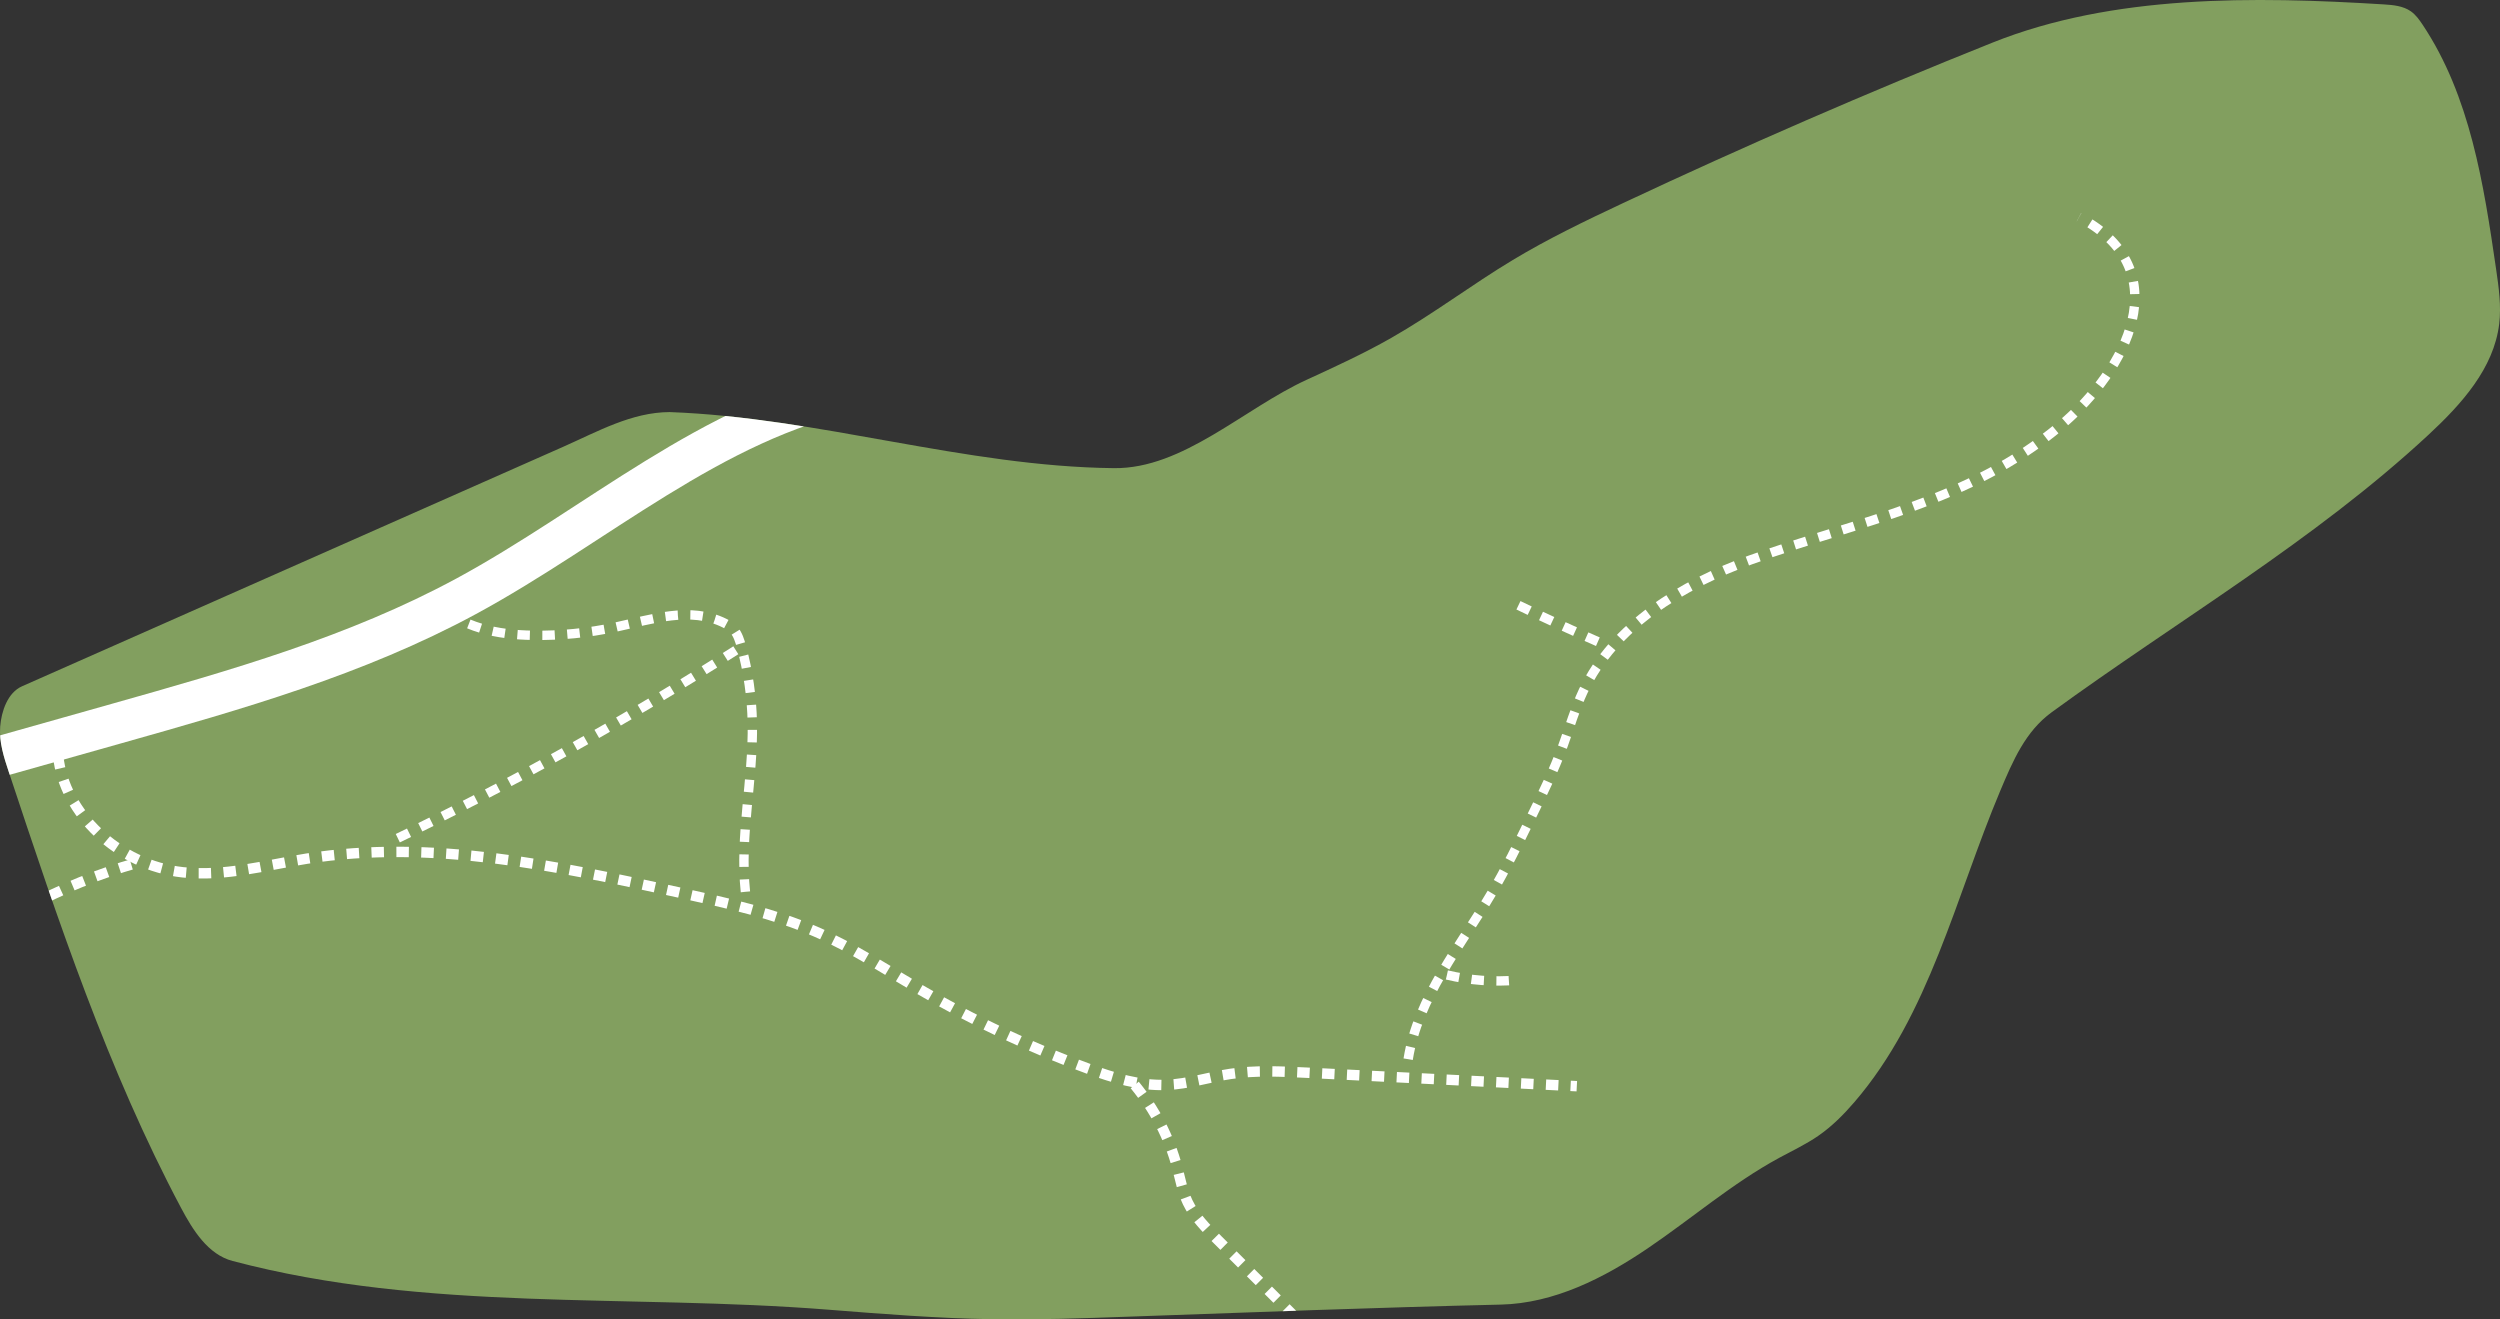 <?xml version="1.0" encoding="UTF-8"?>
<svg id="Ebene_2" data-name="Ebene 2" xmlns="http://www.w3.org/2000/svg" xmlns:xlink="http://www.w3.org/1999/xlink" viewBox="0 0 2403.2 1268.31">
  <rect x="0" y="0" width="2403.2" height="1268.31" fill="#333333" stroke="none"/>
  <defs>
    <style>
      .cls-1, .cls-2, .cls-3, .cls-4, .cls-5, .cls-6 {
        fill: none;
      }

      .cls-2 {
        stroke-width: 9px;
      }

      .cls-2, .cls-3 {
        stroke-dasharray: 12;
      }

      .cls-2, .cls-3, .cls-4, .cls-5, .cls-6 {
        stroke: #fff;
        stroke-miterlimit: 10;
      }

      .cls-3, .cls-4, .cls-6 {
        stroke-width: 10px;
      }

      .cls-5 {
        stroke-width: 39px;
      }

      .cls-6 {
        stroke-dasharray: 11.97 11.97;
      }

      .cls-7 {
        fill: #829f5f;
      }

      .cls-8 {
        clip-path: url(#clippath);
      }
    </style>
    <clipPath id="clippath">
      <path class="cls-1" d="M223.61,1212.17c-23.66-6.26-38.14-29.51-49.62-51.13-70.49-132.75-118.17-276.19-165.51-418.85-4.71-14.19-9.48-28.86-8.3-43.76,1.18-14.91,7.26-32.64,20.94-38.69,173.4-76.74,346.81-153.48,520.21-230.22,33.43-14.79,65.9-33.25,102.45-33.39,143.57,5.29,283.5,52.37,427.16,53.9,66.18.71,124.67-57.18,184.81-84.8,27.59-12.67,55.22-25.36,81.6-40.38,40.22-22.91,77.23-51.07,116.89-74.94,34.06-20.5,69.96-37.77,105.94-54.67,116.84-54.88,235.29-106.34,355.16-154.27,115.85-46.33,251.41-44.45,375.94-36.75,9.15.57,18.81,1.42,26.3,6.72,4.62,3.28,8.01,7.99,11.15,12.7,45.79,68.61,58.8,153.26,70.69,234.88,2.55,17.49,5.1,35.21,3.02,52.76-5.08,42.77-36.38,77.34-67.94,106.64-110.01,102.14-241.01,178.37-362.31,266.79-25.24,18.39-37.24,46.65-49.37,75.43-43,102.09-67.98,215.33-140.23,299.3-10.38,12.06-21.71,23.44-34.81,32.47-11.84,8.16-24.93,14.28-37.56,21.15-44.92,24.41-83.94,58.2-126.24,86.9-42.31,28.7-90.11,52.93-141.22,54.13-120.43,2.84-239.01,7.37-359.4,11.66-43.41,1.55-86.85,3.1-130.29,2.38-52.38-.86-104.64-5.01-156.86-9.15-192.22-15.26-386.18,2.5-572.6-46.81Z"/>
    </clipPath>
  </defs>
  <g id="Ebene_1-2" data-name="Ebene 1">
    <g class="cls-8">
      <path class="cls-7" d="M223.61,1212.17c-23.66-6.26-38.14-29.51-49.62-51.13-70.49-132.75-118.17-276.19-165.51-418.85-4.71-14.19-9.48-28.86-8.3-43.76,1.18-14.91,7.26-32.64,20.94-38.69,173.4-76.74,346.81-153.48,520.21-230.22,33.43-14.79,65.9-33.25,102.45-33.39,143.57,5.29,283.5,52.37,427.16,53.9,66.18.71,124.67-57.18,184.81-84.8,27.59-12.67,55.22-25.36,81.6-40.38,40.22-22.91,77.23-51.07,116.89-74.94,34.06-20.5,69.96-37.77,105.94-54.67,116.84-54.88,235.29-106.34,355.16-154.27,115.85-46.33,251.41-44.45,375.94-36.75,9.15.57,18.81,1.42,26.3,6.72,4.62,3.28,8.01,7.99,11.15,12.7,45.79,68.61,58.8,153.26,70.69,234.88,2.55,17.49,5.1,35.21,3.02,52.76-5.08,42.77-36.38,77.34-67.94,106.64-110.01,102.14-241.01,178.37-362.31,266.79-25.24,18.39-37.24,46.65-49.37,75.43-43,102.09-67.98,215.33-140.23,299.3-10.38,12.06-21.71,23.44-34.81,32.47-11.84,8.16-24.93,14.28-37.56,21.15-44.92,24.41-83.94,58.2-126.24,86.9-42.31,28.7-90.11,52.93-141.22,54.13-120.43,2.84-239.01,7.37-359.4,11.66-43.41,1.55-86.85,3.1-130.29,2.38-52.38-.86-104.64-5.01-156.86-9.15-192.22-15.26-386.18,2.5-572.6-46.81Z"/>
      <g>
        <path class="cls-4" d="M55.77,708.87c-.17,2-.28,4-.32,5.99"/>
        <path class="cls-6" d="M55.94,726.81c5.65,54.85,57.37,104.87,119.72,111.71,39.86,4.38,79.48-6.79,119.02-13.07,120.16-19.06,242.94,7.17,361.41,33.23,43.53,9.58,87.45,19.27,127.73,36.75,35.24,15.29,66.91,36.18,99.66,55.33,51.37,30.03,105.85,55.97,162.82,76.62,23.95,8.68,49.14,16.55,74.99,15.5,20.85-.85,40.82-7.45,61.39-10.54,24.06-3.62,48.67-2.41,73.03-1.2,82.69,4.13,165.39,8.26,248.08,12.39"/>
        <path class="cls-4" d="M1509.77,1043.84c2,.1,4,.2,5.99.3"/>
      </g>
      <path class="cls-3" d="M1090.77,1042.97c19.29,23.46,33.3,50.64,40.87,79.29,2.97,11.24,4.99,22.8,10.02,33.39,6.58,13.86,17.9,25.23,29.02,36.32,27.61,27.54,55.21,55.07,82.82,82.61"/>
      <path class="cls-2" d="M382.4,805.74c113.32-54.45,223.68-115.95,330.32-184.08"/>
      <path class="cls-2" d="M716.56,857.27c-5.73-53.84,7.68-108.06,6.63-162.34-.48-24.87-4.02-49.66-10.47-73.26-1.58-5.77-3.43-11.68-7-15.93-2.56-3.04-5.82-5.03-9.13-6.68-32.83-16.43-69.87-3.78-104.81,3.76-26.35,5.68-53.13,8.33-79.88,7.88-33.13-.55-68.15-6.82-93.82-32.37"/>
      <path class="cls-2" d="M1353.64,1018.16c9.46-59.46,50.08-108.28,80.61-160.18,13.48-22.91,25.14-46.83,36.8-70.73,11.35-23.27,22.72-46.6,31.6-70.92,6.33-17.34,11.4-35.18,19.23-51.89,29.7-63.39,95.06-102.51,160.92-126.24,104.89-37.8,210.26-55.3,298.29-129.36,62.46-52.55,114.24-149.3,17.43-200.17"/>
      <path class="cls-2" d="M1536,616.86c-28.17-12.28-56.08-25.13-83.73-38.54"/>
      <path class="cls-2" d="M1390.9,937.21c22.04,5.25,44.93,6.94,67.51,4.96"/>
      <path class="cls-5" d="M-39.69,738.37c50.64-14.29,101.28-28.59,151.93-42.88,114.56-32.34,230.09-65.06,335.88-122.3,124.72-67.49,237.03-169.3,374.21-197.46"/>
      <path class="cls-3" d="M26.5,872.07c32.4-17.62,67.94-32.02,105.38-42.7"/>
    </g>
  </g>
</svg>